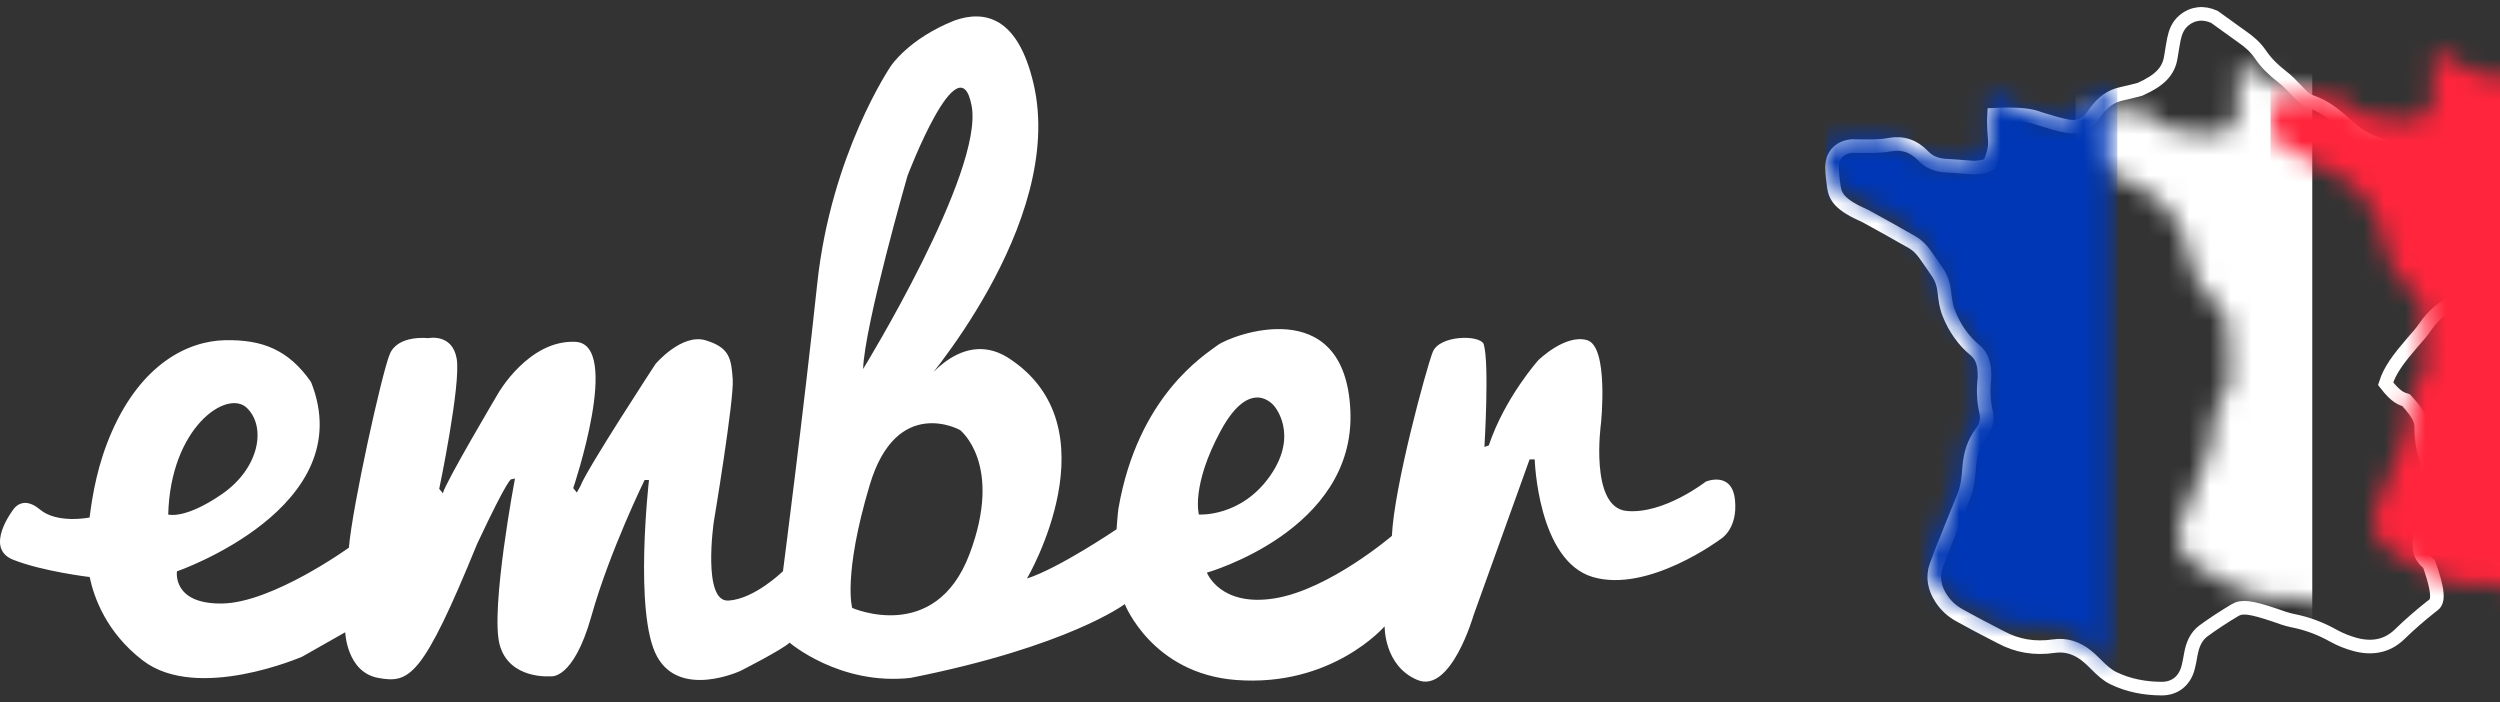 <?xml version="1.0" encoding="UTF-8"?>
<svg width="121px" height="34px" viewBox="0 0 121 34" version="1.1" xmlns="http://www.w3.org/2000/svg" xmlns:xlink="http://www.w3.org/1999/xlink">
    <rect x="0" y="0" width="121" height="34" fill="#333333" stroke="none"/>
    <title>Ember_France</title>
    <defs>
        <path d="M7.839,4.573 C7.865,4.163 8.098,4.057 8.44,4.288 C8.574,4.378 8.697,4.483 8.821,4.585 C9.083,4.798 9.366,4.98 9.688,5.079 C10.133,5.216 10.58,5.359 11.037,5.438 C11.659,5.546 12.175,5.324 12.55,4.806 C12.608,4.726 12.668,4.647 12.722,4.565 C12.973,4.182 13.327,3.955 13.772,3.857 C14.082,3.788 14.392,3.714 14.697,3.628 C14.856,3.584 15.009,3.517 15.157,3.446 C15.841,3.118 16.263,2.588 16.39,1.835 C16.44,1.543 16.483,1.249 16.541,0.959 C16.594,0.693 16.685,0.437 16.898,0.254 C17.247,-0.045 17.643,-0.066 18.045,0.119 C18.225,0.202 18.383,0.338 18.544,0.458 C18.809,0.654 19.062,0.868 19.334,1.054 C19.644,1.267 19.921,1.508 20.132,1.82 C20.436,2.269 20.818,2.637 21.247,2.968 C21.516,3.176 21.75,3.431 21.986,3.677 C22.203,3.903 22.424,4.128 22.723,4.227 C23.329,4.428 23.809,4.805 24.264,5.232 C24.912,5.839 25.657,6.271 26.54,6.445 C27.062,6.549 27.521,6.78 27.911,7.147 C28.36,7.569 28.912,7.789 29.503,7.933 C29.8,8.005 30.095,8.087 30.386,8.177 C30.507,8.214 30.624,8.275 30.731,8.343 C30.96,8.49 31.041,8.697 30.981,8.962 C30.957,9.065 30.924,9.169 30.881,9.266 C30.444,10.256 30.147,11.286 29.981,12.354 C29.965,12.459 29.937,12.563 29.911,12.667 C29.819,13.036 29.617,13.334 29.284,13.52 C28.785,13.8 28.412,14.196 28.089,14.662 C27.848,15.009 27.545,15.313 27.271,15.637 C26.802,16.19 26.372,16.768 26.149,17.47 C26.095,17.642 26.053,17.821 26.033,18 C25.982,18.445 26.221,18.681 26.666,18.641 C26.769,18.632 26.872,18.619 26.974,18.608 C27.309,18.575 27.55,18.707 27.702,19.008 C27.816,19.234 27.863,19.478 27.861,19.726 C27.857,20.242 27.929,20.742 28.09,21.233 C28.202,21.576 28.133,21.891 27.899,22.17 C27.809,22.277 27.722,22.388 27.64,22.501 C27.417,22.812 27.371,23.15 27.493,23.511 C27.532,23.624 27.573,23.737 27.625,23.844 C27.797,24.197 27.833,24.565 27.789,24.952 C27.765,25.171 27.759,25.397 27.785,25.616 C27.832,26.008 28.058,26.306 28.357,26.553 C28.503,26.674 28.657,26.786 28.798,26.913 C29.047,27.138 29.085,27.375 28.891,27.649 C28.77,27.818 28.625,27.978 28.462,28.107 C27.925,28.533 27.408,28.979 26.917,29.459 C26.386,29.978 25.736,30.058 25.05,29.868 C24.723,29.777 24.398,29.648 24.102,29.482 C23.457,29.122 22.784,28.865 22.057,28.721 C21.652,28.641 21.263,28.474 20.868,28.342 C20.661,28.273 20.459,28.184 20.25,28.123 C19.818,27.996 19.385,28.022 19.001,28.251 C18.474,28.565 17.957,28.902 17.462,29.263 C17.013,29.59 16.807,30.078 16.711,30.614 C16.673,30.825 16.64,31.037 16.583,31.243 C16.45,31.725 16.12,32.003 15.621,32 C14.863,31.995 14.124,31.863 13.435,31.529 C13.136,31.384 12.908,31.15 12.677,30.919 C12.517,30.759 12.352,30.601 12.174,30.462 C11.64,30.042 11.033,29.846 10.354,29.947 C9.515,30.072 8.725,29.947 7.979,29.543 C7.871,29.485 7.753,29.443 7.644,29.384 C7.087,29.085 6.53,28.789 5.978,28.481 C5.671,28.31 5.419,28.074 5.226,27.778 C4.963,27.375 4.864,26.938 5.028,26.482 C5.249,25.866 5.499,25.26 5.742,24.653 C5.946,24.14 6.157,23.629 6.367,23.119 C6.567,22.634 6.601,22.12 6.641,21.606 C6.682,21.065 6.834,20.559 7.17,20.125 C7.467,19.741 7.549,19.321 7.445,18.856 C7.332,18.352 7.314,17.844 7.378,17.332 C7.391,17.231 7.389,17.127 7.391,17.024 C7.404,16.488 7.21,16.038 6.799,15.694 C6.27,15.252 5.897,14.704 5.64,14.07 C5.509,13.749 5.468,13.41 5.432,13.07 C5.391,12.69 5.274,12.337 5.061,12.02 C4.854,11.712 4.645,11.405 4.428,11.104 C4.238,10.842 4.011,10.608 3.729,10.446 C2.967,10.009 2.198,9.582 1.427,9.161 C1.225,9.051 1.003,8.978 0.791,8.885 C0.388,8.71 0.141,8.411 0.082,7.973 C0.045,7.696 0.007,7.417 0,7.138 C-0.01,6.69 0.212,6.449 0.658,6.396 C0.801,6.379 0.948,6.373 1.091,6.383 C1.563,6.416 2.033,6.415 2.499,6.327 C3.034,6.227 3.474,6.387 3.845,6.776 C4.205,7.153 4.655,7.324 5.175,7.347 C5.633,7.368 6.089,7.415 6.547,7.446 C6.678,7.454 6.812,7.454 6.943,7.442 C7.424,7.401 7.755,7.13 7.829,6.654 C7.888,6.274 7.879,5.885 7.9,5.5 C7.878,5.499 7.857,5.498 7.835,5.498 C7.835,5.189 7.82,4.88 7.839,4.573 Z" id="path-1"></path>
    </defs>
    <g id="Page-1" stroke="none" stroke-width="1" fill="none" fill-rule="evenodd">
        <g id="Ember-France-logo" transform="translate(-871, -310)">
            <g id="Ember_France" transform="translate(871, 310.795)">
                <g id="ember-logo-copy" fill="#FFFFFF" fill-rule="nonzero">
                    <path d="M58.026,24.109 C58.026,24.109 57.638,22.722 59.084,20.053 C60.53,17.384 61.659,18.843 61.659,18.843 C61.659,18.843 62.892,20.196 61.482,22.224 C60.072,24.252 58.027,24.108 58.027,24.108 L58.026,24.109 Z M46.922,26.03 C45.265,30.407 41.246,28.628 41.246,28.628 C41.246,28.628 40.788,27.063 42.092,22.687 C43.396,18.309 46.464,20.017 46.464,20.017 C46.464,20.017 48.578,21.654 46.922,26.03 L46.922,26.03 Z M43.926,7.707 C43.926,7.707 46.429,1.125 47.027,4.327 C47.627,7.531 41.774,17.066 41.774,17.066 C41.845,14.93 43.925,7.708 43.925,7.708 L43.926,7.707 Z M8.142,24.109 C8.249,19.875 10.998,18.025 11.95,18.949 C12.903,19.875 12.55,21.867 10.752,23.113 C8.953,24.358 8.143,24.109 8.143,24.109 L8.142,24.109 Z M83.974,23.407 C83.833,21.983 82.564,22.513 82.564,22.513 C82.564,22.513 80.52,24.112 78.721,23.934 C76.923,23.755 77.487,19.698 77.487,19.698 C77.487,19.698 77.875,15.98 76.818,15.669 C75.761,15.357 74.455,16.638 74.455,16.638 C74.455,16.638 72.833,18.451 72.057,20.765 L71.846,20.836 C71.846,20.836 72.093,16.78 71.81,15.856 C71.598,15.392 69.659,15.427 69.343,16.246 C69.026,17.064 67.474,22.757 67.368,25.141 C67.368,25.141 64.336,27.738 61.693,28.166 C59.049,28.592 58.414,26.92 58.414,26.92 C58.414,26.92 65.606,24.892 65.359,19.093 C65.112,13.292 59.56,15.436 58.931,15.914 C58.323,16.374 55.078,18.35 54.132,23.82 C54.099,24.009 54.042,24.821 54.042,24.821 C54.042,24.821 51.259,26.706 49.706,27.205 C49.706,27.205 54.042,19.839 48.754,16.495 C46.358,15.036 44.455,18.096 44.455,18.096 C44.455,18.096 51.612,10.055 50.024,3.258 C49.269,0.023 47.665,-0.324 46.194,0.198 C43.962,1.089 43.114,2.406 43.114,2.406 C43.114,2.406 40.223,6.64 39.554,12.938 C38.883,19.235 37.896,26.85 37.896,26.85 C37.896,26.85 36.521,28.202 35.252,28.273 C33.983,28.345 34.547,24.466 34.547,24.466 C34.547,24.466 35.534,18.56 35.464,17.564 C35.393,16.568 35.323,16.034 34.16,15.678 C32.997,15.322 31.729,16.818 31.729,16.818 C31.729,16.818 28.379,21.94 28.096,22.723 L27.92,23.043 L27.744,22.83 C27.744,22.83 30.107,15.857 27.851,15.75 C25.594,15.642 24.114,18.24 24.114,18.24 C24.114,18.24 21.54,22.581 21.435,23.079 L21.258,22.865 C21.258,22.865 22.316,17.813 22.104,16.568 C21.892,15.322 20.729,15.572 20.729,15.572 C20.729,15.572 19.248,15.392 18.86,16.355 C18.471,17.315 17.062,23.684 16.886,25.712 C16.886,25.712 13.185,28.38 10.752,28.415 C8.319,28.451 8.565,26.858 8.565,26.858 C8.565,26.858 17.484,23.776 15.053,17.692 C13.96,16.127 12.691,15.635 10.893,15.671 C9.094,15.707 6.862,16.813 5.418,20.086 C4.729,21.649 4.477,23.13 4.336,24.252 C4.336,24.252 2.774,24.573 1.928,23.862 C1.082,23.15 0.647,23.862 0.647,23.862 C0.647,23.862 -0.805,25.729 0.641,26.298 C2.085,26.867 4.342,27.133 4.342,27.133 L4.34,27.133 C4.548,28.129 5.151,29.821 6.91,31.171 C9.554,33.199 14.631,30.985 14.631,30.985 L16.709,29.806 C16.709,29.806 16.781,31.732 18.296,32.014 C19.812,32.295 20.447,32.009 23.091,25.534 C24.642,22.225 24.748,22.402 24.748,22.402 L24.924,22.366 C24.924,22.366 23.725,28.7 24.183,30.407 C24.642,32.115 26.652,31.937 26.652,31.937 C26.652,31.937 27.745,32.15 28.625,29.02 C29.506,25.887 31.199,22.436 31.199,22.436 L31.411,22.436 C31.411,22.436 30.669,28.912 31.799,30.976 C32.926,33.041 35.852,31.67 35.852,31.67 C35.852,31.67 37.897,30.629 38.215,30.309 C38.215,30.309 40.642,32.393 44.064,32.016 C51.717,30.496 54.439,28.444 54.439,28.444 C54.439,28.444 55.753,31.805 59.825,32.116 C64.479,32.472 67.016,29.518 67.016,29.518 C67.016,29.518 66.98,31.439 68.603,32.115 C70.225,32.791 71.317,28.992 71.317,28.992 L74.032,21.44 L74.28,21.44 C74.28,21.44 74.421,26.352 77.099,27.135 C79.779,27.917 83.27,25.302 83.27,25.302 C83.27,25.302 84.115,24.831 83.974,23.408 L83.974,23.407 Z" id="Shape"></path>
                </g>
                <g id="Group-3" transform="translate(89, 0.205)">
                    <mask id="mask-2" fill="white">
                        <use xlink:href="#path-1"></use>
                    </mask>
                    <path stroke="#FFFFFF" stroke-width="0.658" d="M17.398,-0.32 C17.652,-0.35 17.917,-0.303 18.183,-0.18 C19.196,0.546 19.354,0.669 19.52,0.782 C19.865,1.019 20.171,1.289 20.405,1.635 C20.689,2.055 21.047,2.398 21.448,2.707 C21.698,2.9 21.919,3.13 22.138,3.359 C22.393,3.625 22.572,3.83 22.827,3.915 C23.479,4.131 23.998,4.532 24.489,4.992 C25.091,5.556 25.783,5.96 26.604,6.122 C27.188,6.238 27.7,6.497 28.136,6.907 C28.544,7.29 29.047,7.483 29.581,7.613 C29.884,7.687 30.185,7.771 30.484,7.863 C30.871,8.066 31.059,8.223 31.167,8.365 C30.766,10.326 30.471,11.346 30.306,12.404 C30.105,13.253 29.84,13.586 29.445,13.808 C28.99,14.062 28.653,14.425 28.359,14.85 C28.186,15.099 27.983,15.328 27.784,15.551 C27.09,16.359 26.674,16.904 26.463,17.57 C27.006,18.275 27.266,18.301 27.457,18.369 C28.164,19.135 28.193,19.433 28.19,19.729 C28.186,20.208 28.253,20.674 28.403,21.131 C28.552,21.585 28.465,22.005 28.157,22.376 C27.799,22.852 27.711,23.113 27.801,23.393 C28.135,24.15 28.165,24.56 28.117,24.989 C28.095,25.183 28.089,25.383 28.112,25.577 C28.148,25.883 28.336,26.109 28.567,26.299 C29.228,28.158 28.862,28.209 28.667,28.365 C28.138,28.784 27.63,29.223 27.147,29.694 C26.526,30.301 25.769,30.409 24.962,30.185 C24.61,30.087 24.26,29.948 23.941,29.77 C23.327,29.427 22.686,29.181 21.993,29.044 C21.688,28.984 21.391,28.878 21.103,28.773 C19.908,28.373 19.509,28.331 19.17,28.533 C18.651,28.843 18.143,29.173 17.655,29.529 C17.276,29.805 17.116,30.223 17.035,30.671 C16.983,30.965 16.95,31.15 16.9,31.331 C16.812,31.651 16.652,31.897 16.437,32.067 C16.223,32.235 15.95,32.331 15.619,32.329 C14.811,32.324 14.026,32.181 13.291,31.825 C12.969,31.669 12.716,31.425 12.467,31.175 C12.294,31.002 12.139,30.852 11.971,30.721 C11.511,30.359 10.989,30.186 10.403,30.273 C9.491,30.409 8.633,30.272 7.829,29.836 C6.932,29.376 6.372,29.078 5.818,28.768 C5.464,28.571 5.173,28.299 4.95,27.957 C4.627,27.462 4.518,26.928 4.718,26.37 C4.897,25.874 5.093,25.384 5.29,24.895 C5.627,24.051 5.824,23.574 6.02,23.097 C6.242,22.559 6.273,22.092 6.309,21.626 C6.359,20.971 6.535,20.408 6.909,19.924 C7.143,19.622 7.205,19.292 7.124,18.928 C7.003,18.392 6.983,17.852 7.049,17.307 C7.069,16.618 6.931,16.234 6.588,15.947 C6.016,15.469 5.612,14.879 5.335,14.194 C5.193,13.844 5.144,13.476 5.104,13.105 C5.07,12.779 4.971,12.476 4.788,12.203 C4.583,11.898 4.376,11.595 4.161,11.297 C3.999,11.073 3.807,10.87 3.566,10.732 C2.809,10.298 2.046,9.874 1.281,9.456 C0.039,8.915 -0.176,8.525 -0.244,8.017 C-0.284,7.718 -0.322,7.432 -0.329,7.146 C-0.336,6.821 -0.246,6.579 -0.09,6.402 C0.066,6.227 0.297,6.107 0.62,6.069 C1.537,6.086 1.99,6.088 2.439,6.004 C3.091,5.882 3.63,6.074 4.083,6.548 C4.383,6.863 4.759,6.999 5.19,7.018 C5.473,7.031 5.756,7.054 6.039,7.077 C6.209,7.091 6.379,7.104 6.549,7.116 C6.888,7.097 7.13,7.047 7.294,6.945 C7.541,6.36 7.549,6.111 7.556,5.863 C7.505,5.185 7.491,4.868 7.511,4.552 C8.93,4.489 9.346,4.616 9.642,4.717 L9.738,4.75 L9.785,4.765 C10.276,4.916 10.681,5.042 11.094,5.114 C11.336,5.156 11.558,5.137 11.756,5.054 C11.959,4.97 12.134,4.819 12.277,4.622 C12.769,3.896 13.187,3.649 13.7,3.536 C13.997,3.47 14.293,3.399 14.586,3.318 C15.56,2.879 15.955,2.438 16.066,1.782 C16.142,1.314 16.176,1.103 16.218,0.894 C16.286,0.555 16.413,0.236 16.684,0.004 C16.909,-0.189 17.15,-0.291 17.398,-0.32 Z"></path>
                    <rect id="Rectangle-Copy" fill="#FFFFFF" mask="url(#mask-2)" x="11.457" y="-2" width="11.457" height="34"></rect>
                    <rect id="Rectangle" fill="#0037B6" mask="url(#mask-2)" x="-0.674" y="-0.667" width="14.152" height="34"></rect>
                    <rect id="Rectangle-Copy-2" fill="#FF253C" mask="url(#mask-2)" x="20.891" y="-2.667" width="11.457" height="34"></rect>
                </g>
            </g>
        </g>
    </g>
</svg>